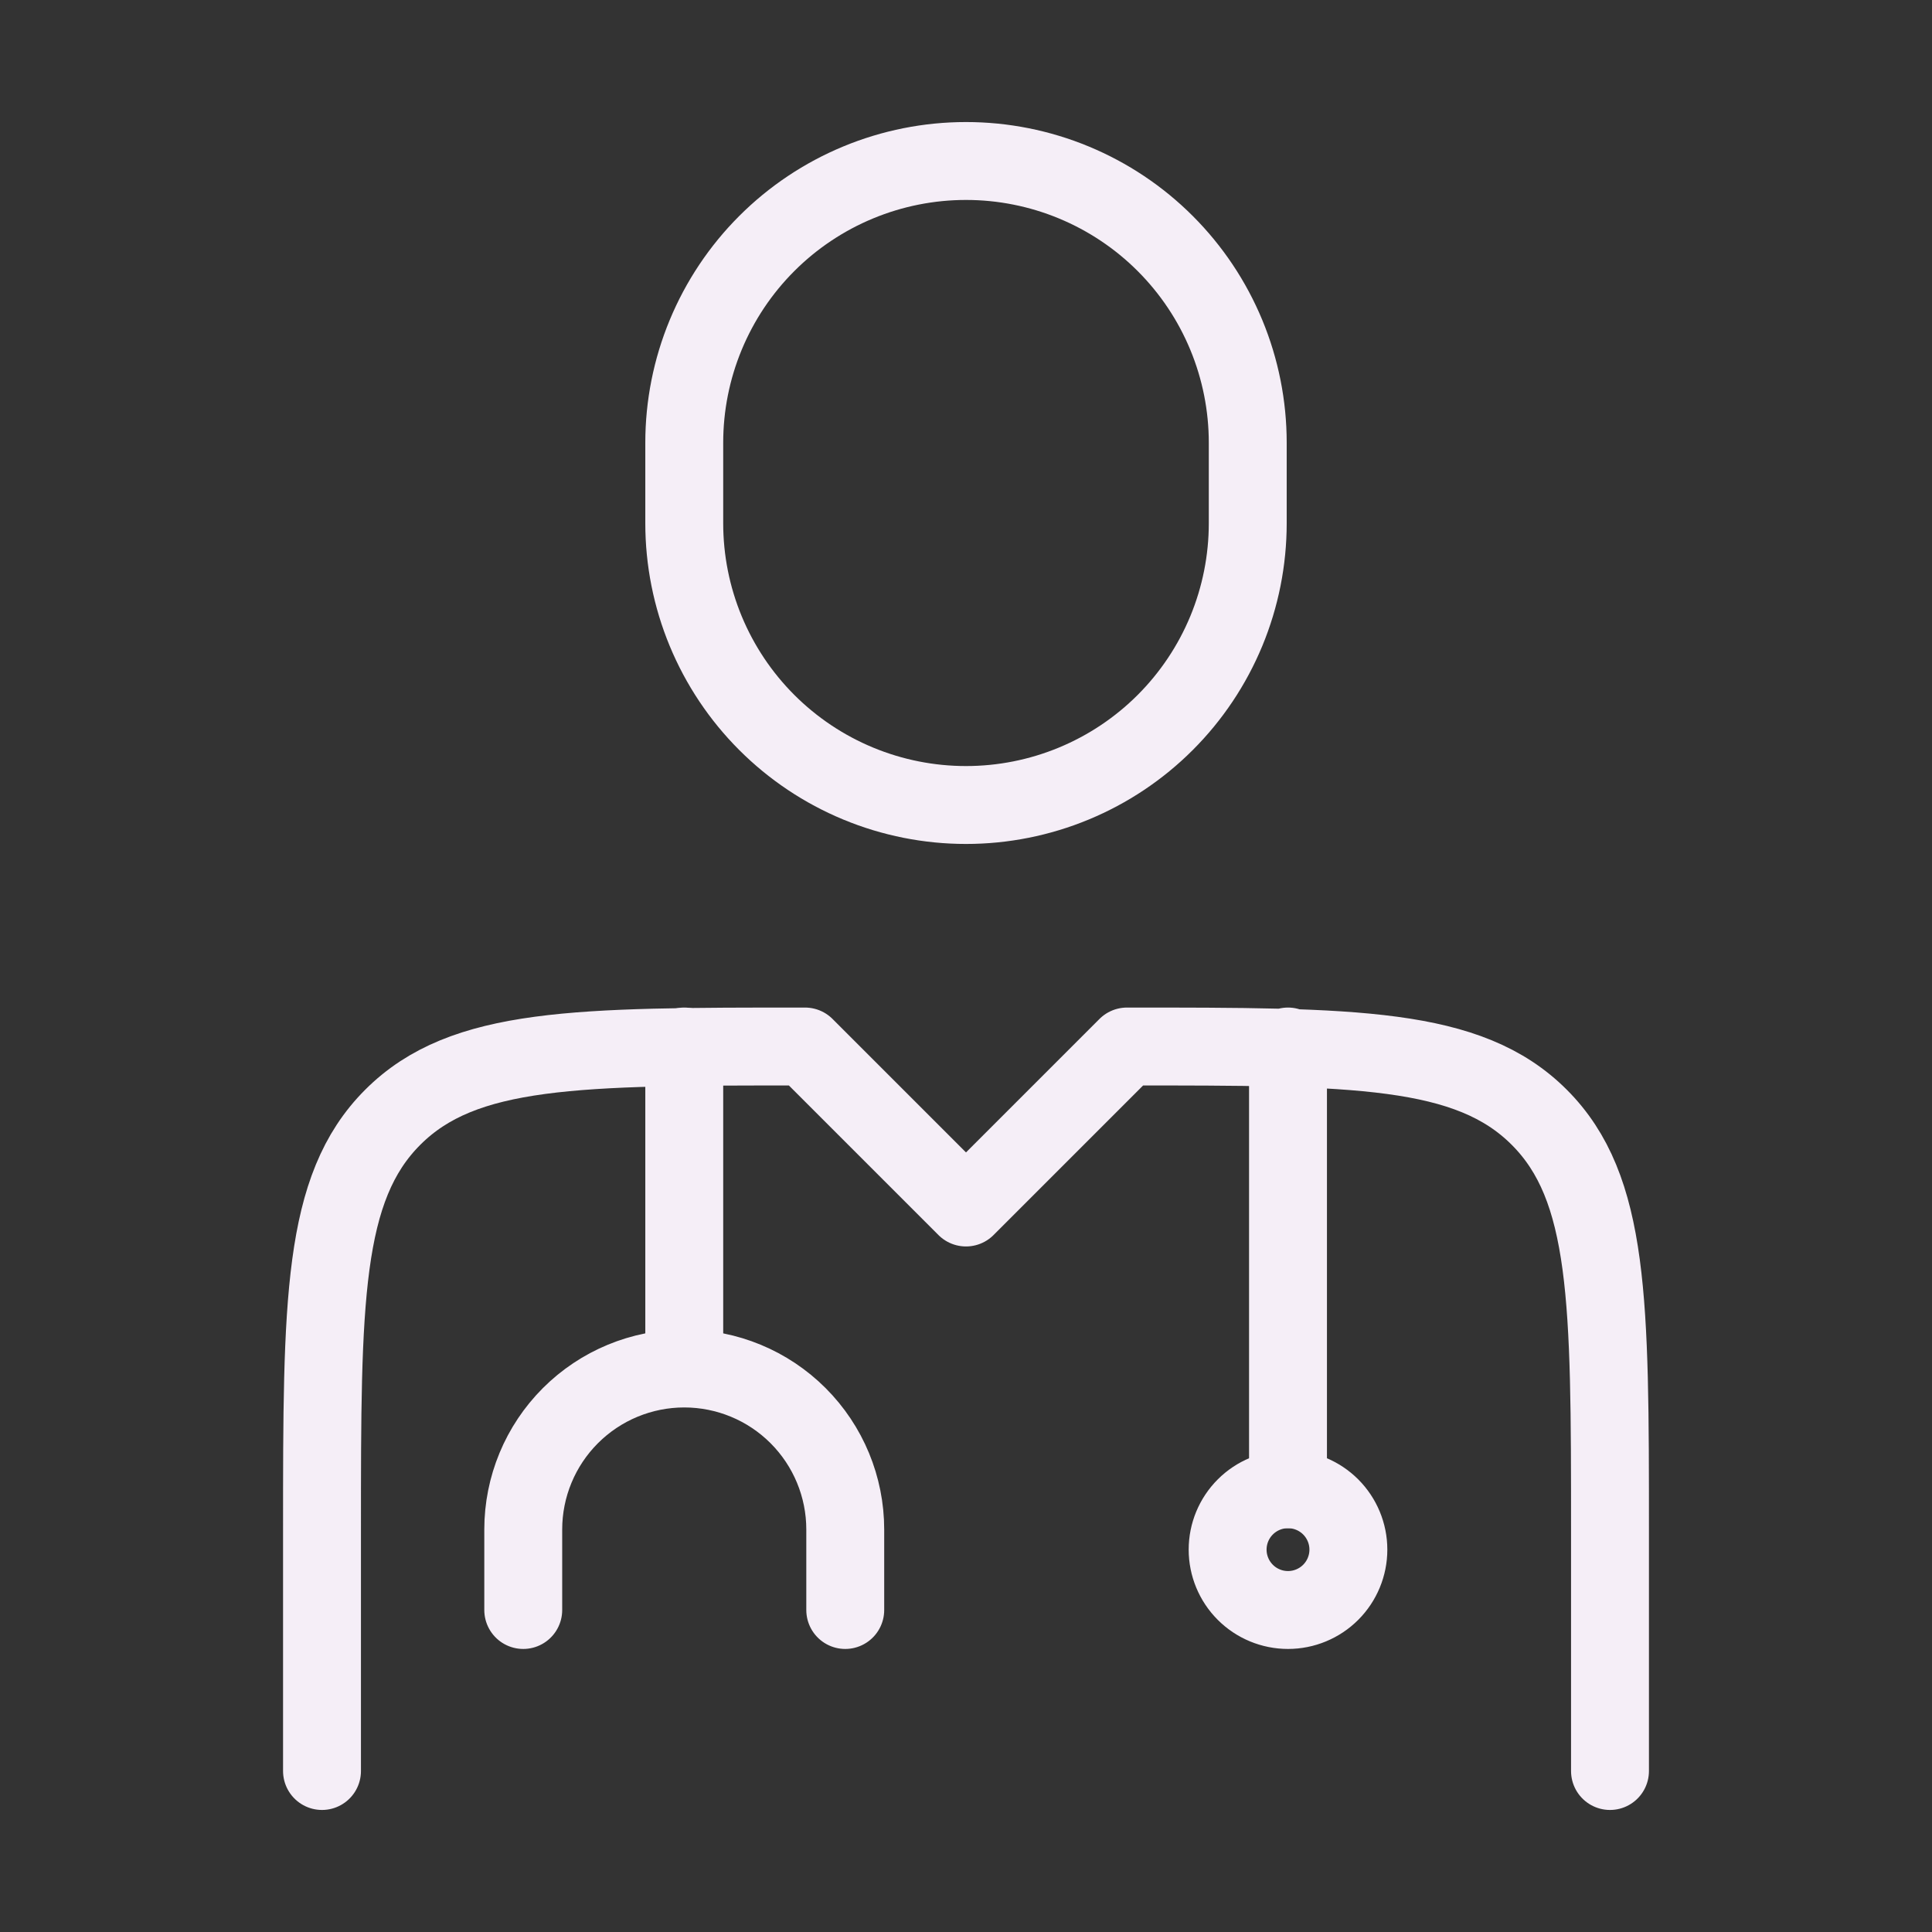 <svg width="124" height="124" viewBox="0 0 124 124" fill="none" xmlns="http://www.w3.org/2000/svg">
<rect x="0" y="0" width="124" height="124" fill="#333333" stroke="none"/>
<path d="M103.333 113.667V98.167C103.333 83.555 103.333 76.245 98.792 71.708C94.255 67.167 86.945 67.167 72.333 67.167L62 77.5L51.667 67.167C37.055 67.167 29.744 67.167 25.208 71.708C20.667 76.245 20.667 83.555 20.667 98.167V113.667M82.667 67.167V95.583" stroke="#F5EEF7" stroke-width="5" stroke-linecap="round" stroke-linejoin="round"/>
<path d="M43.917 67.167V87.833M43.917 87.833C46.657 87.833 49.286 88.922 51.223 90.86C53.161 92.798 54.25 95.426 54.25 98.167V103.333M43.917 87.833C41.176 87.833 38.548 88.922 36.61 90.86C34.672 92.798 33.583 95.426 33.583 98.167V103.333M80.083 33.583V28.417C80.083 26.042 79.616 23.69 78.707 21.497C77.798 19.302 76.466 17.309 74.787 15.63C73.108 13.951 71.114 12.619 68.92 11.71C66.726 10.801 64.375 10.333 62 10.333C59.625 10.333 57.274 10.801 55.08 11.71C52.886 12.619 50.892 13.951 49.213 15.63C47.534 17.309 46.202 19.302 45.293 21.497C44.384 23.69 43.917 26.042 43.917 28.417V33.583C43.917 35.958 44.384 38.309 45.293 40.504C46.202 42.697 47.534 44.691 49.213 46.37C50.892 48.049 52.886 49.381 55.08 50.29C57.274 51.199 59.625 51.667 62 51.667C64.375 51.667 66.726 51.199 68.92 50.29C71.114 49.381 73.108 48.049 74.787 46.37C76.466 44.691 77.798 42.697 78.707 40.504C79.616 38.309 80.083 35.958 80.083 33.583ZM86.542 99.458C86.542 100.486 86.133 101.472 85.407 102.198C84.68 102.925 83.694 103.333 82.667 103.333C81.639 103.333 80.653 102.925 79.927 102.198C79.2 101.472 78.792 100.486 78.792 99.458C78.792 98.431 79.2 97.445 79.927 96.718C80.653 95.992 81.639 95.583 82.667 95.583C83.694 95.583 84.68 95.992 85.407 96.718C86.133 97.445 86.542 98.431 86.542 99.458Z" stroke="#F5EEF7" stroke-width="5" stroke-linecap="round" stroke-linejoin="round"/>
</svg>
